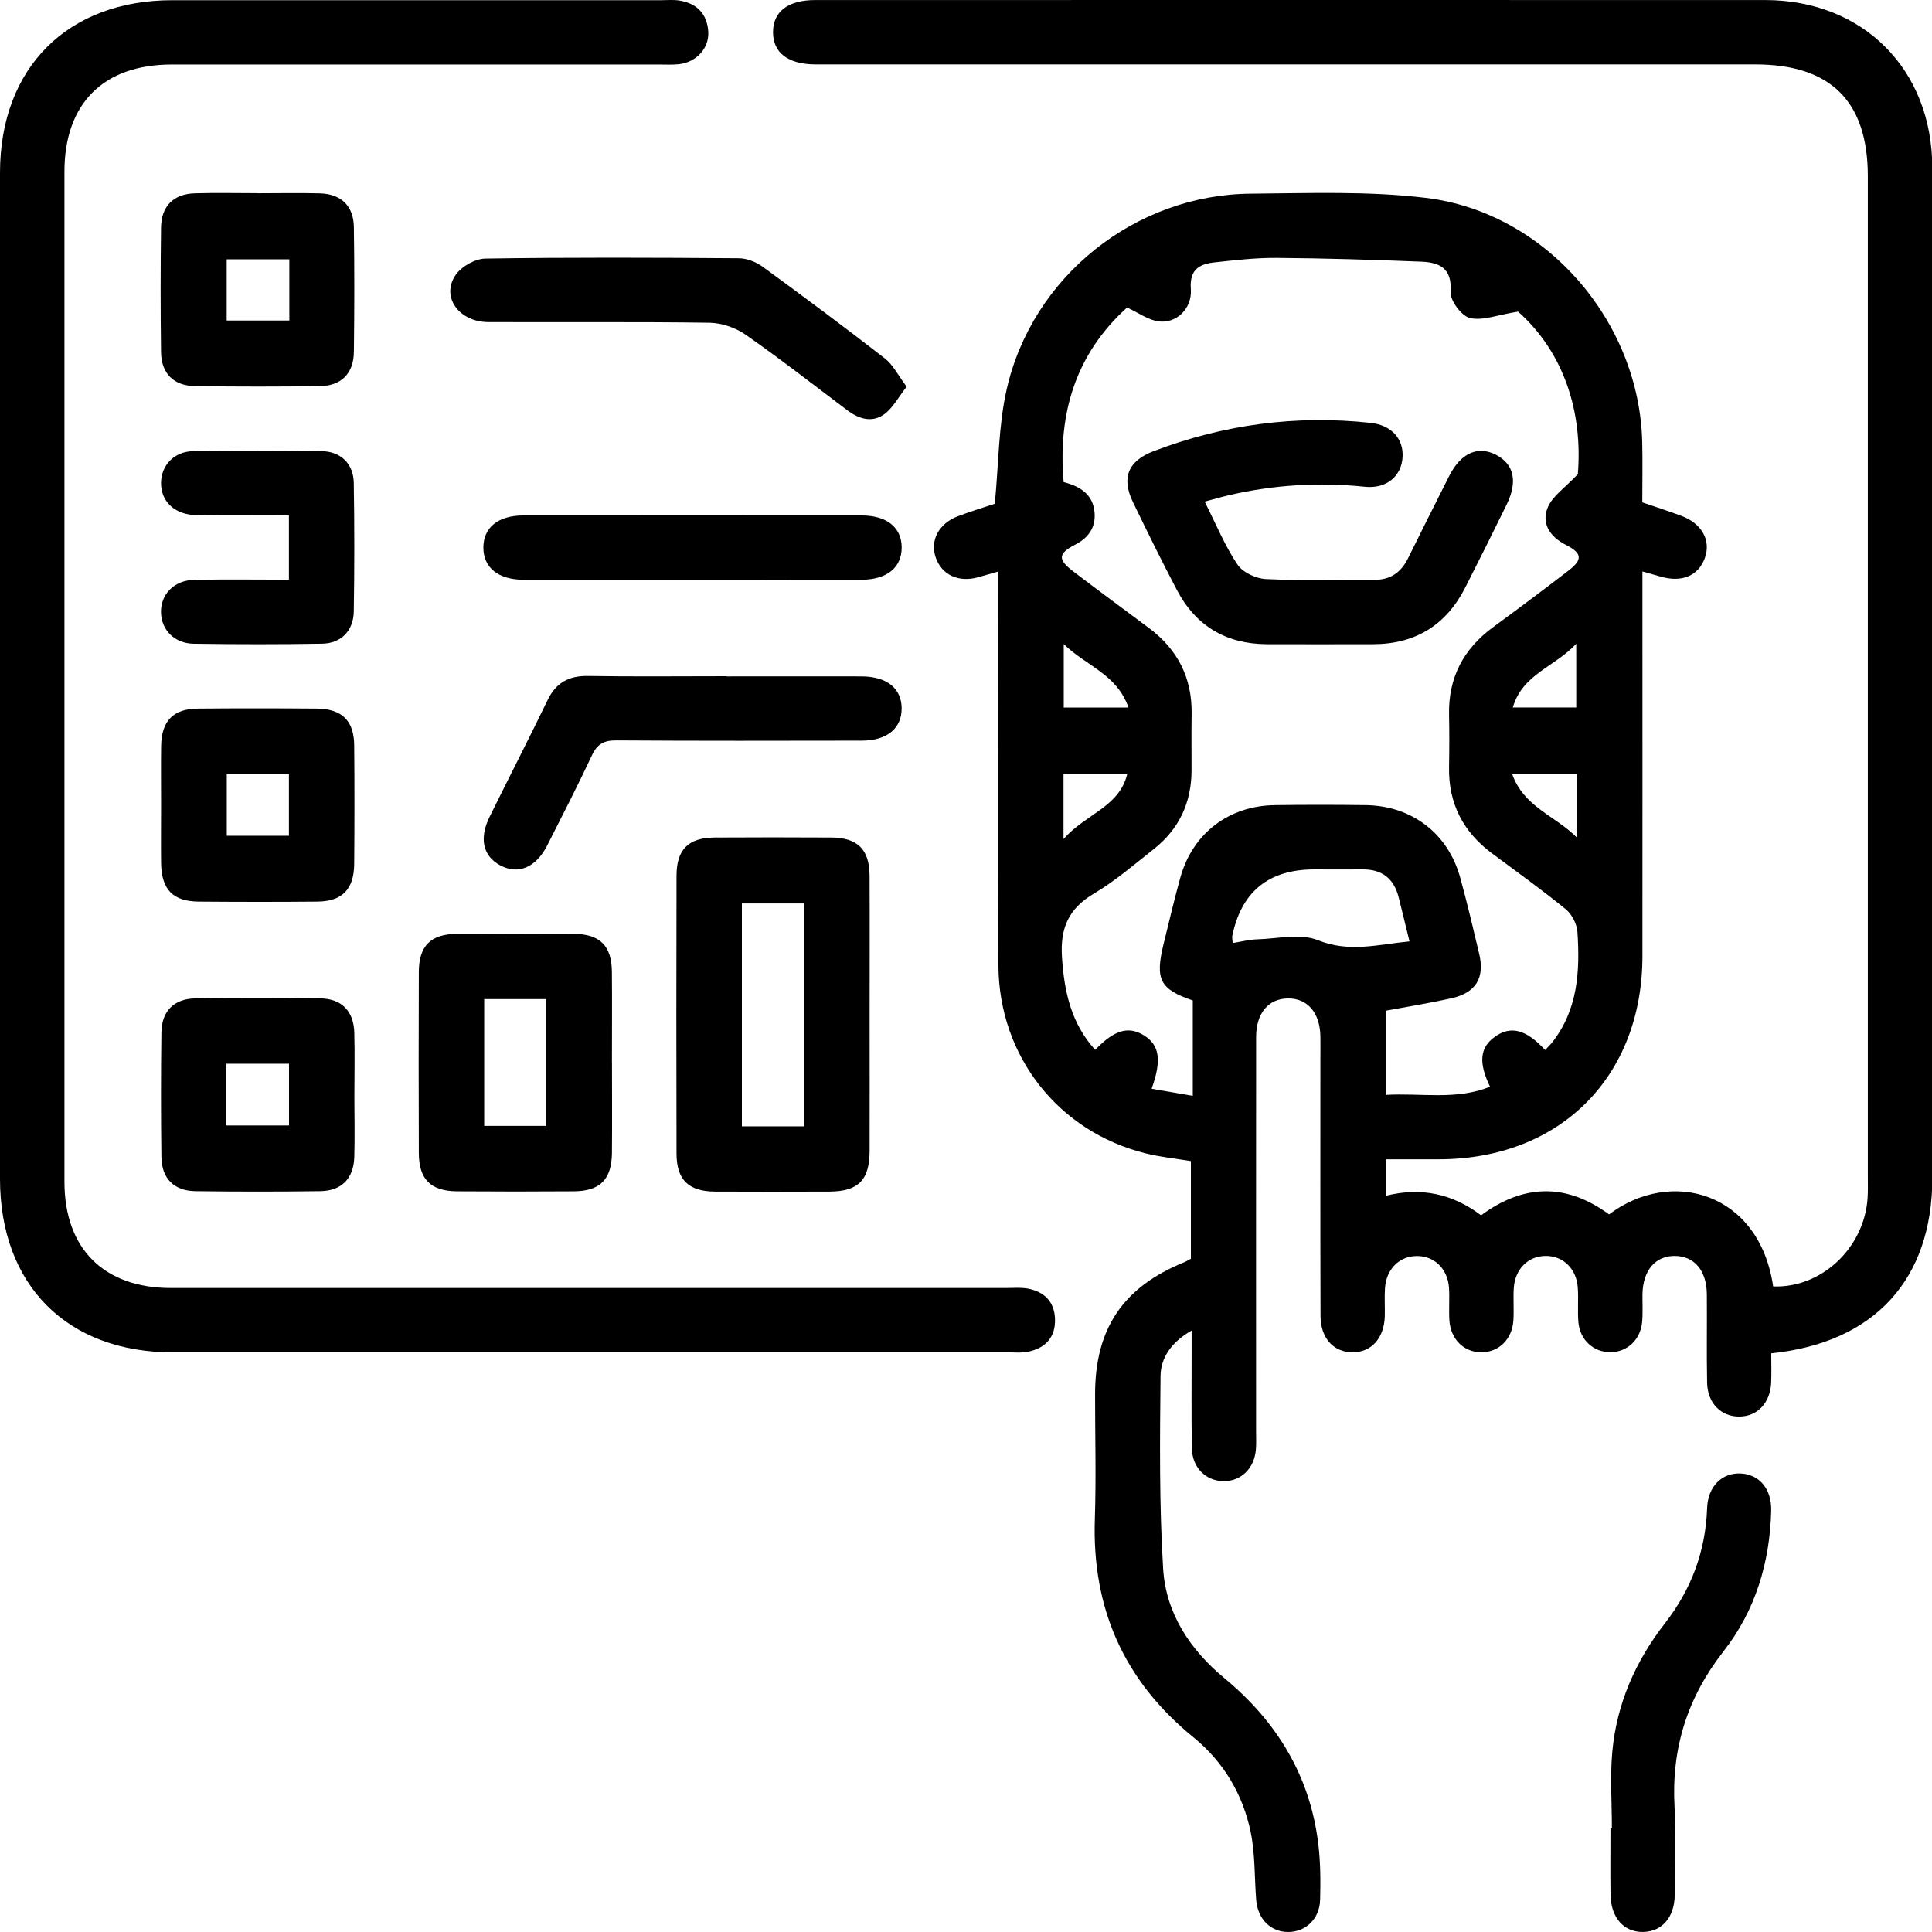 <svg width="42" height="42" viewBox="0 0 42 42" fill="none" xmlns="http://www.w3.org/2000/svg">
<g clip-path="url(#clip0_8479_32087)">
<path d="M25.889 27.358V25.241C25.555 25.186 25.225 25.153 24.906 25.073C23.013 24.605 21.716 22.964 21.705 20.992C21.691 18.309 21.702 15.626 21.702 12.942C21.702 12.783 21.702 12.623 21.702 12.424C21.532 12.472 21.397 12.512 21.26 12.55C20.833 12.666 20.471 12.497 20.341 12.117C20.215 11.748 20.407 11.381 20.824 11.222C21.108 11.114 21.399 11.027 21.626 10.951C21.71 10.088 21.705 9.261 21.882 8.474C22.436 6.012 24.681 4.227 27.197 4.21C28.464 4.2 29.744 4.15 30.996 4.301C33.598 4.616 35.634 6.975 35.7 9.601C35.711 10.037 35.702 10.474 35.702 10.921C35.998 11.023 36.275 11.111 36.548 11.213C36.995 11.377 37.199 11.744 37.063 12.126C36.925 12.517 36.562 12.67 36.098 12.534C35.988 12.503 35.877 12.472 35.705 12.423C35.705 12.604 35.705 12.755 35.705 12.907C35.705 15.532 35.707 18.157 35.705 20.782C35.703 23.412 33.912 25.198 31.28 25.202C30.904 25.202 30.528 25.202 30.128 25.202V25.995C30.889 25.804 31.576 25.948 32.197 26.42C33.126 25.733 34.055 25.72 34.98 26.4C36.328 25.382 38.246 25.916 38.547 27.966C39.59 28.005 40.519 27.142 40.599 26.058C40.61 25.897 40.605 25.737 40.605 25.576C40.605 18.329 40.605 11.08 40.605 3.833C40.605 2.201 39.799 1.4 38.155 1.4C31.445 1.4 24.736 1.4 18.027 1.4C17.925 1.4 17.823 1.4 17.721 1.4C17.131 1.396 16.805 1.148 16.805 0.7C16.805 0.252 17.13 0.001 17.721 0.001C24.606 0.001 31.49 -0.001 38.374 0.001C40.502 0.002 42.005 1.51 42.006 3.645C42.009 10.966 42.008 18.285 42.007 25.606C42.007 27.806 40.755 29.191 38.505 29.42C38.505 29.625 38.512 29.838 38.504 30.05C38.486 30.497 38.206 30.793 37.811 30.795C37.415 30.798 37.12 30.504 37.111 30.059C37.098 29.418 37.111 28.776 37.105 28.134C37.1 27.619 36.832 27.305 36.409 27.303C35.986 27.301 35.717 27.616 35.706 28.13C35.703 28.334 35.717 28.539 35.698 28.742C35.662 29.129 35.37 29.396 35.006 29.396C34.642 29.396 34.346 29.13 34.313 28.743C34.292 28.497 34.317 28.247 34.3 28C34.275 27.584 33.984 27.302 33.604 27.303C33.223 27.303 32.935 27.586 32.908 28.002C32.894 28.235 32.914 28.47 32.9 28.702C32.873 29.117 32.582 29.399 32.201 29.398C31.82 29.396 31.534 29.114 31.508 28.698C31.494 28.465 31.515 28.23 31.5 27.997C31.473 27.583 31.181 27.302 30.8 27.305C30.419 27.307 30.135 27.59 30.108 28.007C30.095 28.21 30.109 28.415 30.104 28.619C30.088 29.096 29.809 29.402 29.398 29.398C28.987 29.394 28.708 29.088 28.707 28.606C28.701 26.74 28.704 24.874 28.704 23.007C28.704 22.847 28.707 22.686 28.704 22.526C28.694 22.014 28.422 21.699 27.997 21.705C27.576 21.71 27.307 22.025 27.307 22.542C27.304 25.401 27.306 28.258 27.306 31.117C27.306 31.248 27.313 31.38 27.302 31.511C27.268 31.923 26.977 32.205 26.596 32.199C26.216 32.193 25.921 31.909 25.911 31.492C25.896 30.763 25.907 30.033 25.905 29.304C25.905 29.204 25.905 29.104 25.905 28.925C25.474 29.171 25.233 29.508 25.229 29.914C25.215 31.312 25.2 32.713 25.286 34.108C25.346 35.075 25.875 35.868 26.621 36.485C27.759 37.428 28.478 38.604 28.658 40.081C28.707 40.484 28.709 40.895 28.698 41.303C28.686 41.718 28.383 42 28.003 42C27.622 42 27.34 41.716 27.308 41.301C27.27 40.808 27.287 40.304 27.188 39.825C27.018 39.005 26.597 38.299 25.944 37.767C24.432 36.537 23.735 34.959 23.801 33.018C23.831 32.115 23.805 31.21 23.806 30.306C23.808 28.88 24.415 27.982 25.738 27.442C25.791 27.421 25.84 27.389 25.894 27.361L25.889 27.358ZM25.927 21.748C25.218 21.504 25.106 21.296 25.295 20.522C25.413 20.042 25.526 19.559 25.658 19.083C25.924 18.118 26.713 17.515 27.717 17.503C28.373 17.494 29.029 17.494 29.685 17.503C30.689 17.514 31.48 18.117 31.744 19.081C31.895 19.628 32.025 20.181 32.156 20.734C32.28 21.258 32.086 21.581 31.555 21.701C31.076 21.808 30.591 21.885 30.123 21.972V23.802C30.901 23.757 31.658 23.922 32.392 23.624C32.136 23.095 32.172 22.772 32.495 22.54C32.839 22.291 33.175 22.375 33.589 22.826C33.639 22.773 33.691 22.724 33.736 22.669C34.303 21.955 34.349 21.114 34.292 20.259C34.28 20.088 34.172 19.875 34.038 19.766C33.52 19.343 32.974 18.953 32.435 18.552C31.806 18.084 31.486 17.465 31.501 16.676C31.508 16.298 31.509 15.918 31.501 15.539C31.484 14.732 31.813 14.106 32.461 13.632C33.014 13.227 33.562 12.816 34.104 12.399C34.41 12.163 34.393 12.024 34.044 11.847C33.7 11.673 33.501 11.383 33.646 11.033C33.748 10.784 34.022 10.605 34.301 10.308C34.409 8.959 34.004 7.669 33.002 6.774C32.554 6.845 32.23 6.979 31.955 6.913C31.771 6.87 31.521 6.532 31.534 6.342C31.571 5.82 31.283 5.703 30.891 5.688C29.844 5.646 28.796 5.614 27.747 5.606C27.299 5.603 26.847 5.656 26.4 5.704C26.068 5.741 25.856 5.862 25.888 6.285C25.919 6.715 25.563 7.045 25.176 6.985C24.951 6.95 24.743 6.797 24.502 6.685C23.39 7.689 22.991 8.981 23.123 10.48C23.482 10.574 23.762 10.746 23.795 11.142C23.822 11.467 23.662 11.693 23.372 11.841C23.001 12.032 22.991 12.162 23.328 12.419C23.873 12.834 24.424 13.241 24.974 13.65C25.604 14.119 25.919 14.74 25.905 15.527C25.898 15.935 25.905 16.344 25.903 16.752C25.901 17.452 25.63 18.027 25.079 18.461C24.656 18.794 24.244 19.152 23.782 19.425C23.226 19.755 23.044 20.178 23.087 20.818C23.137 21.571 23.29 22.25 23.808 22.823C24.226 22.387 24.531 22.3 24.869 22.508C25.205 22.716 25.26 23.046 25.035 23.668C25.318 23.716 25.591 23.763 25.93 23.822V21.747L25.927 21.748ZM26.798 20.501C26.981 20.472 27.157 20.425 27.335 20.42C27.777 20.407 28.271 20.286 28.651 20.439C29.333 20.714 29.955 20.531 30.641 20.465C30.557 20.122 30.483 19.814 30.406 19.508C30.303 19.1 30.045 18.896 29.62 18.9C29.27 18.904 28.921 18.9 28.572 18.9C27.581 18.9 26.986 19.383 26.788 20.349C26.782 20.376 26.791 20.407 26.797 20.501H26.798ZM24.532 15.381C24.281 14.655 23.614 14.479 23.125 14.002V15.381H24.532ZM34.266 15.38V13.995C33.797 14.5 33.098 14.653 32.887 15.38H34.266ZM23.12 18.24C23.608 17.689 24.328 17.547 24.504 16.831H23.12V18.24ZM32.871 16.82C33.125 17.546 33.793 17.72 34.279 18.206V16.82H32.871Z" fill="black"/>
<path d="M0 14.69C0 11.045 0 7.398 0 3.753C0.001 1.474 1.469 0.005 3.747 0.004C7.292 0.003 10.835 0.004 14.38 0.004C14.511 0.004 14.645 -0.009 14.773 0.012C15.151 0.074 15.372 0.301 15.397 0.686C15.419 1.048 15.142 1.35 14.762 1.395C14.618 1.411 14.471 1.402 14.325 1.402C10.795 1.402 7.266 1.402 3.736 1.402C2.25 1.402 1.402 2.248 1.401 3.731C1.401 11.052 1.401 18.371 1.401 25.692C1.401 27.145 2.258 28 3.713 28C9.766 28 15.819 28 21.871 28C22.031 28 22.196 27.984 22.352 28.014C22.706 28.084 22.923 28.301 22.935 28.675C22.947 29.069 22.73 29.302 22.359 29.384C22.22 29.416 22.069 29.399 21.923 29.399C15.87 29.399 9.817 29.399 3.764 29.399C1.461 29.403 0 27.937 0 25.627C0 21.982 0 18.335 0 14.69Z" fill="black"/>
<path d="M18.905 22.05C18.905 23.041 18.907 24.034 18.905 25.025C18.902 25.654 18.658 25.9 18.034 25.904C17.203 25.907 16.371 25.908 15.54 25.904C14.966 25.9 14.708 25.646 14.707 25.077C14.702 23.065 14.702 21.053 14.707 19.041C14.707 18.467 14.963 18.212 15.533 18.207C16.379 18.202 17.225 18.202 18.07 18.207C18.644 18.211 18.9 18.465 18.904 19.034C18.909 20.04 18.905 21.046 18.905 22.053V22.05ZM17.474 24.485V19.64H16.128V24.485H17.474Z" fill="black"/>
<path d="M13.304 23.1C13.304 23.756 13.309 24.413 13.303 25.068C13.297 25.64 13.044 25.895 12.472 25.898C11.626 25.904 10.78 25.904 9.935 25.898C9.363 25.893 9.107 25.639 9.105 25.067C9.1 23.755 9.1 22.442 9.105 21.131C9.107 20.559 9.363 20.306 9.935 20.301C10.781 20.295 11.627 20.295 12.472 20.301C13.044 20.305 13.297 20.559 13.302 21.131C13.308 21.787 13.303 22.444 13.303 23.099L13.304 23.1ZM10.526 21.719V24.475H11.875V21.719H10.526Z" fill="black"/>
<path d="M5.595 4.201C6.048 4.201 6.5 4.191 6.951 4.203C7.417 4.216 7.687 4.476 7.693 4.94C7.706 5.844 7.705 6.748 7.693 7.652C7.687 8.118 7.42 8.388 6.956 8.394C6.052 8.407 5.148 8.406 4.243 8.394C3.777 8.388 3.507 8.12 3.501 7.656C3.489 6.753 3.489 5.848 3.501 4.945C3.507 4.479 3.773 4.216 4.237 4.202C4.688 4.189 5.142 4.199 5.593 4.199L5.595 4.201ZM6.29 5.637H4.928V6.967H6.29V5.637Z" fill="black"/>
<path d="M3.502 17.488C3.502 17.065 3.497 16.642 3.503 16.22C3.511 15.672 3.763 15.409 4.303 15.404C5.163 15.396 6.023 15.397 6.884 15.404C7.432 15.409 7.695 15.664 7.7 16.203C7.708 17.064 7.707 17.924 7.7 18.784C7.695 19.332 7.439 19.595 6.901 19.6C6.041 19.608 5.18 19.607 4.319 19.6C3.756 19.595 3.509 19.336 3.502 18.757C3.497 18.334 3.502 17.911 3.502 17.489V17.488ZM6.281 16.826H4.93V18.169H6.281V16.826Z" fill="black"/>
<path d="M7.704 23.843C7.704 24.28 7.715 24.718 7.702 25.155C7.688 25.62 7.426 25.889 6.961 25.895C6.058 25.907 5.153 25.907 4.249 25.895C3.783 25.889 3.516 25.62 3.509 25.155C3.497 24.252 3.497 23.347 3.509 22.444C3.515 21.979 3.783 21.711 4.249 21.704C5.152 21.692 6.057 21.692 6.961 21.704C7.426 21.71 7.688 21.979 7.702 22.444C7.715 22.91 7.704 23.377 7.704 23.844V23.843ZM4.922 24.466H6.283V23.125H4.922V24.466Z" fill="black"/>
<path d="M15.797 14.704C16.773 14.704 17.75 14.701 18.726 14.704C19.278 14.705 19.599 14.963 19.601 15.398C19.604 15.834 19.282 16.101 18.734 16.101C16.956 16.104 15.178 16.108 13.4 16.096C13.129 16.093 12.982 16.175 12.867 16.422C12.558 17.081 12.226 17.728 11.897 18.377C11.651 18.862 11.264 19.021 10.874 18.812C10.499 18.611 10.411 18.229 10.644 17.755C11.062 16.907 11.495 16.065 11.907 15.214C12.09 14.839 12.365 14.69 12.778 14.695C13.783 14.711 14.789 14.7 15.794 14.7L15.797 14.704Z" fill="black"/>
<path d="M19.71 8.407C19.524 8.643 19.41 8.866 19.229 9.001C18.963 9.197 18.676 9.112 18.421 8.92C17.687 8.368 16.965 7.803 16.212 7.278C15.994 7.125 15.692 7.021 15.426 7.016C13.823 6.993 12.22 7.009 10.618 7.002C9.97 7 9.578 6.444 9.909 5.971C10.038 5.789 10.331 5.624 10.552 5.621C12.388 5.593 14.224 5.6 16.06 5.614C16.236 5.615 16.436 5.694 16.579 5.798C17.473 6.451 18.362 7.112 19.235 7.791C19.415 7.931 19.524 8.16 19.71 8.406V8.407Z" fill="black"/>
<path d="M35.041 39.741C35.041 39.187 35 38.629 35.05 38.081C35.145 37.041 35.553 36.113 36.195 35.288C36.767 34.552 37.078 33.724 37.111 32.788C37.127 32.316 37.431 32.014 37.838 32.032C38.246 32.05 38.517 32.366 38.504 32.847C38.475 33.97 38.159 35.016 37.467 35.899C36.682 36.903 36.333 38.009 36.403 39.275C36.438 39.914 36.414 40.558 36.407 41.199C36.401 41.683 36.132 41.989 35.724 41.999C35.301 42.008 35.018 41.691 35.011 41.184C35.005 40.703 35.01 40.222 35.01 39.741C35.02 39.741 35.032 39.741 35.042 39.741H35.041Z" fill="black"/>
<path d="M6.281 12.602V11.201C5.607 11.201 4.942 11.208 4.279 11.199C3.802 11.192 3.498 10.908 3.501 10.496C3.505 10.115 3.785 9.814 4.201 9.808C5.133 9.794 6.065 9.793 6.997 9.808C7.412 9.815 7.684 10.085 7.691 10.498C7.706 11.43 7.706 12.361 7.691 13.293C7.684 13.71 7.417 13.986 7.005 13.993C6.074 14.009 5.141 14.008 4.21 13.994C3.792 13.988 3.508 13.693 3.5 13.314C3.492 12.918 3.784 12.614 4.225 12.605C4.893 12.591 5.562 12.601 6.279 12.601L6.281 12.602Z" fill="black"/>
<path d="M15.056 12.603C13.832 12.603 12.607 12.605 11.381 12.603C10.829 12.601 10.509 12.34 10.508 11.904C10.508 11.468 10.828 11.205 11.379 11.205C13.828 11.203 16.279 11.203 18.729 11.205C19.28 11.205 19.602 11.467 19.602 11.903C19.602 12.338 19.28 12.601 18.73 12.603C17.505 12.606 16.28 12.603 15.054 12.603H15.056Z" fill="black"/>
<path d="M26.188 10.904C26.44 11.403 26.628 11.866 26.901 12.272C27.015 12.443 27.303 12.578 27.519 12.588C28.304 12.626 29.093 12.601 29.88 12.605C30.226 12.606 30.457 12.443 30.607 12.141C30.905 11.541 31.202 10.942 31.506 10.344C31.757 9.849 32.126 9.685 32.518 9.885C32.914 10.088 32.999 10.467 32.751 10.973C32.457 11.574 32.158 12.173 31.854 12.771C31.439 13.588 30.771 14.002 29.852 14.004C29.079 14.004 28.307 14.008 27.534 14.004C26.654 13.998 25.995 13.607 25.586 12.828C25.254 12.197 24.939 11.556 24.629 10.915C24.373 10.386 24.524 10.021 25.076 9.809C26.6 9.228 28.174 9.017 29.797 9.193C30.243 9.241 30.513 9.533 30.491 9.935C30.468 10.348 30.146 10.631 29.672 10.582C28.675 10.478 27.693 10.54 26.72 10.764C26.565 10.8 26.412 10.845 26.189 10.904H26.188Z" fill="black"/>
</g>
<defs>
<clipPath id="clip0_8479_32087">
<rect width="42.009" height="42" fill="white"/>
</clipPath>
</defs>
</svg>
